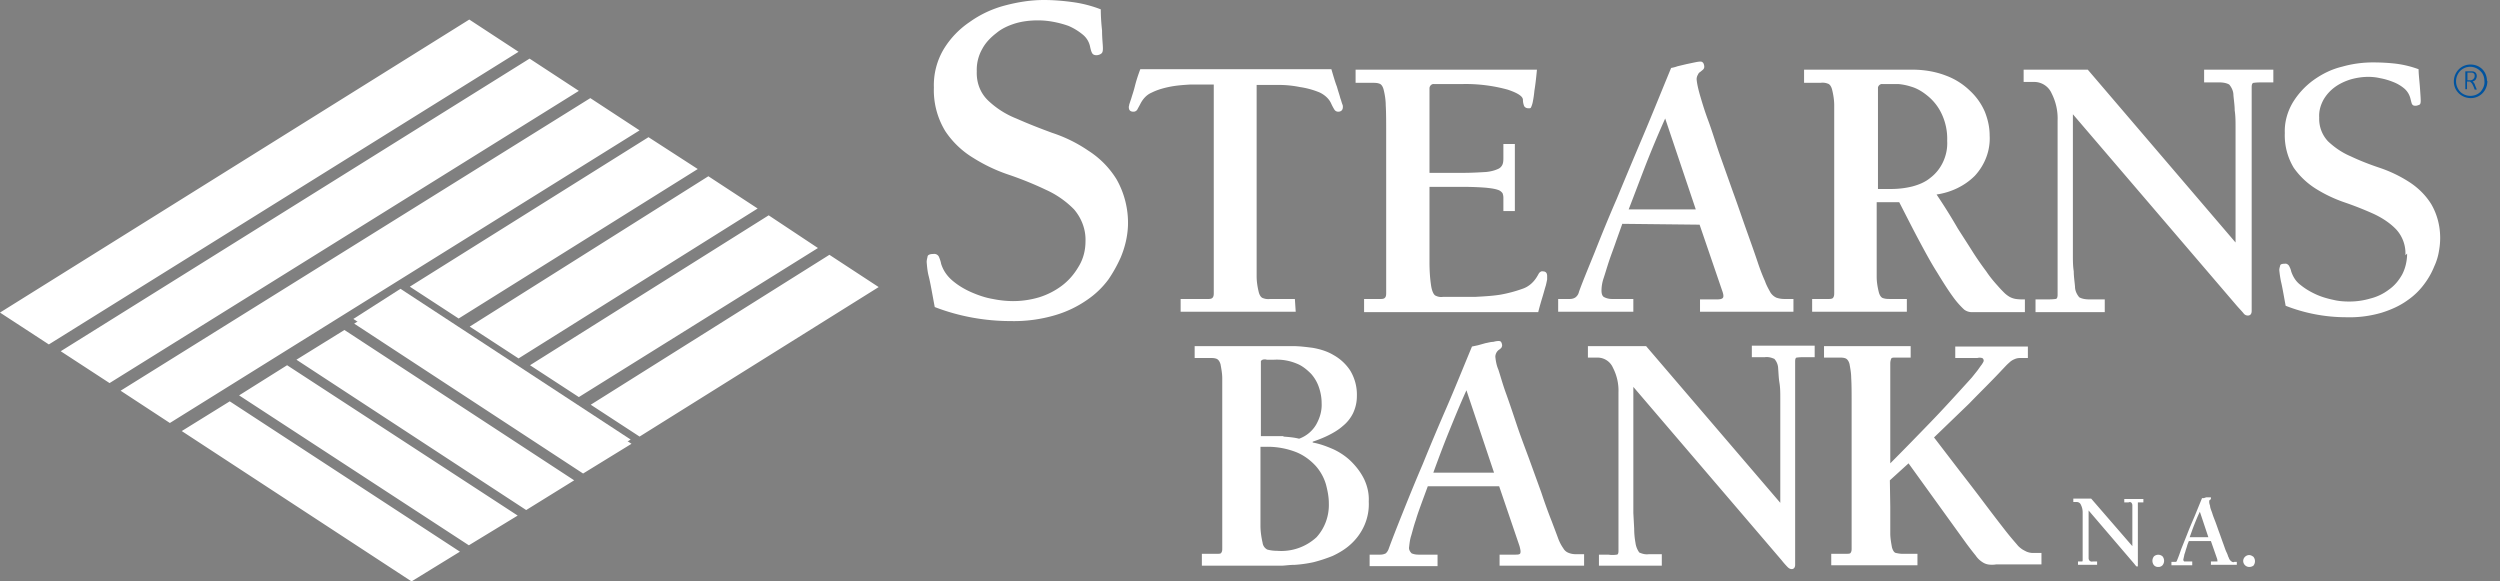 <svg width="172" height="40" fill="none" xmlns="http://www.w3.org/2000/svg"><rect width="100%" height="100%" fill="#808080" stroke="none"/><path d="M74.682 16.596c.03-.789-.263-1.578-.789-2.191a6.362 6.362 0 00-1.928-1.344 23.81 23.81 0 00-2.513-1.023 11.33 11.33 0 01-2.483-1.169 6.101 6.101 0 01-1.929-1.84 5.406 5.406 0 01-.789-3.01 4.853 4.853 0 01.672-2.63 6.038 6.038 0 011.783-1.87A7.39 7.39 0 0169.13.38C70.007.147 70.913 0 71.819 0c.672 0 1.344.058 1.987.146a8.5 8.5 0 011.928.497c0 .438.03.935.088 1.46 0 .556.058.965.058 1.228s-.058.321-.146.38a.564.564 0 01-.292.087c-.175 0-.263-.058-.321-.175-.059-.117-.088-.263-.117-.38a1.437 1.437 0 00-.526-.876 4.044 4.044 0 00-.965-.585 6.88 6.88 0 00-1.11-.292 5.706 5.706 0 00-.993-.088c-.526 0-1.052.059-1.549.205-.467.146-.935.35-1.315.672-.38.292-.73.643-.964 1.081a2.901 2.901 0 00-.38 1.549c-.029.76.234 1.49.79 2.016a6.033 6.033 0 001.928 1.227c.789.35 1.607.672 2.483.993a9.838 9.838 0 012.484 1.228 6.17 6.17 0 011.928 1.957 6.07 6.07 0 01.79 3.185c-.03.76-.205 1.49-.498 2.191a9.623 9.623 0 01-.847 1.52 6.046 6.046 0 01-1.46 1.402 7.587 7.587 0 01-2.192 1.052 9.967 9.967 0 01-3.068.41c-1.783 0-3.565-.322-5.23-.965-.176-.935-.293-1.636-.41-2.104-.087-.321-.116-.643-.145-.993 0-.117.029-.234.058-.35 0-.147.175-.205.41-.205a.353.353 0 01.379.204c.058.146.117.292.146.468.146.467.41.847.789 1.168.38.322.818.585 1.285.79.468.204.965.38 1.49.467a7.12 7.12 0 001.374.146 6.32 6.32 0 001.811-.263 5.174 5.174 0 001.549-.789c.467-.35.847-.789 1.14-1.286.35-.555.496-1.168.496-1.782zm14.463 4.85h-7.918v-.876h1.9c.175 0 .262-.03.32-.117.06-.088.06-.204.06-.321V5.815h-1.608c-.467.029-.906.058-1.373.146-.438.087-.877.204-1.286.409-.35.146-.613.438-.789.789-.058.116-.146.263-.204.38a.307.307 0 01-.263.146c-.205 0-.322-.088-.322-.322 0-.058.03-.117.03-.175l.146-.438c.058-.205.146-.439.234-.79.087-.35.204-.73.38-1.197H91.6c.146.496.263.905.38 1.198.087.321.175.555.233.789.059.146.088.292.146.438.03.058.03.117.03.175 0 .205-.117.322-.322.322a.307.307 0 01-.263-.147 3.655 3.655 0 01-.204-.38c-.146-.35-.439-.613-.79-.788a5.641 5.641 0 00-1.372-.38 7.31 7.31 0 00-1.374-.146h-1.607V19.02c0 .35.059.73.146 1.081.059.234.176.38.293.41a.973.973 0 00.496.058h1.695l.058.876zm4.705-.876h1.14c.175 0 .262-.03.32-.117.059-.088.059-.204.059-.321V9.262c0-.847 0-1.548-.03-2.016 0-.35-.058-.73-.145-1.08-.059-.235-.176-.38-.293-.41-.146-.058-.32-.058-.496-.058h-1.14v-.906h12.477c-.059.643-.117 1.11-.176 1.46a7.15 7.15 0 01-.117.79 1.605 1.605 0 01-.117.35c-.029.059-.087.059-.146.059-.175 0-.263-.059-.321-.146a1.182 1.182 0 01-.088-.439c0-.233-.35-.467-1.052-.7a10.876 10.876 0 00-3.214-.38h-1.84c-.146-.03-.293.087-.322.262v5.844h2.338c.526 0 1.052-.03 1.548-.058.293-.03.555-.088.818-.205a.579.579 0 00.322-.321c.058-.146.058-.322.058-.497v-.906h.789v4.617h-.789v-.935a.87.87 0 00-.058-.293.615.615 0 00-.322-.233c-.263-.088-.555-.117-.818-.146a20.14 20.14 0 00-1.548-.059h-2.338v5.172c0 .555.03 1.11.117 1.665.059.35.175.585.292.643.176.088.35.117.526.088h2.221c.555-.03 1.139-.059 1.695-.146a9.321 9.321 0 001.548-.41c.438-.145.789-.467 1.023-.876.058-.088.087-.175.146-.234.058-.058.146-.116.234-.087.175 0 .292.087.292.321v.234a9.482 9.482 0 01-.088.409c-.058.175-.117.409-.204.701-.088.292-.205.672-.322 1.14h-11.98v-.906zm17.764-5.172l-.438 1.227c-.146.439-.321.877-.467 1.315-.146.438-.263.847-.38 1.198a2.704 2.704 0 00-.146.847c0 .234.058.41.204.468.176.087.351.117.526.117h1.461v.876h-5.172v-.876h.789c.146 0 .292-.03.409-.117a.648.648 0 00.234-.38c.263-.73.643-1.636 1.081-2.717.438-1.11.935-2.338 1.52-3.682a545.785 545.785 0 011.811-4.324c.643-1.52 1.286-3.127 1.928-4.675a2.42 2.42 0 00.439-.117l.613-.146.556-.117c.146-.03.292-.058.409-.058.087 0 .146.029.204.116a.554.554 0 01.059.234c0 .088-.03.146-.088.205l-.175.146a.392.392 0 00-.176.204.592.592 0 00-.087.322c.029.321.116.672.204.993.146.497.322 1.11.584 1.812.263.701.497 1.49.789 2.337l.935 2.63c.322.876.614 1.753.906 2.571.292.818.555 1.549.789 2.25.175.526.351.964.497 1.286.087.262.234.525.38.788a.963.963 0 00.409.351c.175.058.35.088.555.088h.613v.876h-6.428V20.6h1.14c.234 0 .38-.03.438-.117.059-.088.029-.263-.058-.497l-1.549-4.529-5.318-.058zm2.951-7.246a71.684 71.684 0 00-1.314 3.126c-.409 1.052-.789 2.075-1.198 3.127h4.616l-2.104-6.253zm10.11 13.294v-.876h1.14c.175 0 .292-.03.321-.117.058-.088.058-.204.058-.321V7.246c0-.35-.058-.73-.146-1.08-.058-.235-.175-.38-.292-.41a.974.974 0 00-.497-.058h-1.139v-.906h7.421c.789 0 1.578.117 2.338.409a4.743 4.743 0 011.665 1.052c.439.409.789.906 1.023 1.46.204.527.321 1.053.321 1.608.059 1.022-.321 2.016-1.022 2.776-.702.7-1.637 1.14-2.63 1.285a39.02 39.02 0 011.461 2.338c.409.642.789 1.227 1.081 1.694.321.497.614.906.877 1.257.233.35.496.672.788.993.176.205.322.35.439.468.117.116.233.204.38.292a1.3 1.3 0 00.438.146c.204.03.409.03.613.03v.876h-3.652a.876.876 0 01-.526-.176 5.87 5.87 0 01-.789-.905c-.321-.439-.672-.994-1.081-1.666-.409-.643-.818-1.402-1.256-2.22-.438-.819-.877-1.695-1.344-2.6h-1.549v5.141c0 .35.059.7.146 1.051.059.234.176.38.292.41.176.058.322.058.497.058h1.14v.876h-6.516zm4.529-8.444h.906c.496 0 .993-.058 1.461-.175.438-.117.876-.292 1.227-.584.35-.263.643-.614.847-1.023.234-.468.351-.993.321-1.52a4.01 4.01 0 00-.409-1.928 3.489 3.489 0 00-.964-1.198c-.321-.263-.701-.496-1.11-.613a3.962 3.962 0 00-.847-.176h-1.111c-.146-.029-.292.088-.321.234v6.983zm24.602 3.682V8.766c0-.41 0-.79-.059-1.17 0-.35-.058-.7-.087-1.051 0-.263-.117-.526-.292-.73-.205-.117-.468-.147-.702-.147h-1.022v-.876h4.762v.876h-.701c-.205 0-.438 0-.643.03-.087 0-.146.087-.146.292v15.398c0 .204-.088.321-.263.321a.358.358 0 01-.292-.146c-.088-.117-.263-.292-.468-.526L142.615 7.86v9.642c0 .438 0 .789.059 1.169 0 .35.058.7.087 1.052 0 .262.117.526.292.73.205.117.468.146.702.146h1.052v.877h-4.763v-.877h.73c.205 0 .439 0 .643-.03.088 0 .146-.087.146-.291V8.298a3.807 3.807 0 00-.409-1.87 1.314 1.314 0 00-1.139-.789h-.789v-.847h4.412l10.168 11.892zm11.687.876a2.439 2.439 0 00-.614-1.753c-.438-.467-.993-.818-1.548-1.081a23.458 23.458 0 00-1.987-.789 9.525 9.525 0 01-1.987-.935 5.283 5.283 0 01-1.548-1.46 4.318 4.318 0 01-.614-2.397c-.029-.73.175-1.46.555-2.103a5.354 5.354 0 011.403-1.52c.613-.438 1.256-.76 1.987-.935a7.714 7.714 0 012.162-.292c.526 0 1.052.03 1.548.088a7.064 7.064 0 011.549.38c0 .35.058.788.088 1.197.029.41.058.79.058.965 0 .175-.029.263-.117.292-.088.03-.146.058-.234.058-.146 0-.204-.029-.263-.146-.029-.087-.058-.204-.087-.321a1.328 1.328 0 00-.409-.701 2.69 2.69 0 00-.789-.468 4.633 4.633 0 00-.906-.263 3.627 3.627 0 00-.789-.088c-.409 0-.818.059-1.227.176-.38.117-.76.292-1.081.526a2.826 2.826 0 00-.789.876c-.205.38-.321.79-.292 1.227a2.246 2.246 0 00.613 1.637c.468.438.994.789 1.549 1.022.613.292 1.286.555 1.987.79a9.126 9.126 0 012.016.963c.643.41 1.169.935 1.548 1.549.556.964.731 2.104.526 3.214a4 4 0 01-.321 1.052 5.276 5.276 0 01-.672 1.198 4.82 4.82 0 01-1.169 1.14c-.526.38-1.11.642-1.753.847a7.77 7.77 0 01-2.454.321 11.41 11.41 0 01-4.179-.789c-.146-.789-.233-1.315-.321-1.665a7.394 7.394 0 01-.117-.79c0-.087.029-.204.059-.291 0-.117.146-.146.321-.146.117-.03.234.058.292.146.059.116.117.233.146.38.117.35.322.7.643.934.322.264.672.468 1.052.643.38.176.789.293 1.198.38.351.088.73.117 1.081.117a5.04 5.04 0 001.461-.204 3.495 3.495 0 001.286-.614c.379-.263.672-.614.905-1.023.234-.438.351-.964.351-1.46m-83.448 6.369h6.779c.467 0 .906.059 1.373.117.497.088.994.234 1.432.497a3.29 3.29 0 011.14 1.052 3.2 3.2 0 01.467 1.782c0 .409-.088.789-.263 1.169-.175.35-.41.642-.701.876-.293.263-.643.468-.994.643-.35.175-.73.321-1.081.438v.059c.497.087.964.263 1.432.467.438.205.876.497 1.227.848.35.35.643.73.877 1.198.233.496.35 1.022.32 1.548.06 1.11-.408 2.191-1.255 2.951-.351.322-.79.584-1.228.789-.438.175-.876.321-1.344.438a8.68 8.68 0 01-1.256.176c-.38 0-.701.058-.935.058h-5.464v-.818h1.052c.146 0 .263 0 .292-.088.059-.087.059-.175.059-.292V26.034c0-.322-.059-.643-.117-.964-.059-.205-.146-.322-.263-.38-.146-.059-.293-.059-.439-.059h-1.08v-.818h-.03zm6.136 6.224c.38.029.73.058 1.081.146a2.242 2.242 0 001.169-.965c.263-.467.409-.964.38-1.49 0-.35-.059-.7-.176-1.052a2.68 2.68 0 00-.555-.964c-.292-.292-.613-.555-.993-.7a3.538 3.538 0 00-1.549-.264h-.496a.496.496 0 00-.293 0 .4.4 0 00-.117.088v5.171h1.549v.03zM86.72 34.04v2.133c0 .38.059.788.146 1.168a.61.61 0 00.322.468c.204.058.438.087.672.087a3.575 3.575 0 002.717-.935c.584-.642.877-1.49.847-2.337 0-.438-.087-.877-.204-1.315a3.325 3.325 0 00-.701-1.256c-.38-.41-.819-.73-1.315-.935a5.41 5.41 0 00-2.045-.38h-.439v3.302zm11.512-.585l-.409 1.11c-.146.41-.292.79-.409 1.198-.146.41-.234.79-.321 1.081-.088.263-.117.526-.146.79-.03.175.058.32.175.438.146.058.292.087.468.087h1.314v.789H94.23v-.789h.73c.147 0 .264-.03.38-.087a.757.757 0 00.205-.322c.234-.643.555-1.46.965-2.483.409-1.023.847-2.104 1.373-3.331a166.837 166.837 0 011.636-3.886c.584-1.345 1.169-2.805 1.753-4.208l.409-.087.526-.147c.175-.029.351-.087.526-.087.117-.03.234-.059.38-.059.087 0 .146.03.175.088a.547.547 0 01.059.204c0 .059-.03.147-.059.176a.774.774 0 01-.175.146.61.61 0 00-.234.467c.029.293.088.614.205.877.146.438.292.993.526 1.636.233.643.467 1.344.73 2.133.263.789.555 1.549.847 2.338l.848 2.337c.263.789.496 1.432.73 2.016.175.468.322.847.438 1.169.088.234.205.467.351.672a.694.694 0 00.38.321c.146.059.321.088.497.088h.555v.789h-5.815v-.76h1.052c.205 0 .351 0 .38-.117.029-.117 0-.233-.058-.467l-1.403-4.12h-4.909zm2.659-6.603c-.438.964-.818 1.899-1.198 2.834s-.73 1.87-1.08 2.834h4.177l-1.899-5.668zm21.593 7.743V27.407c0-.38 0-.73-.059-1.081-.058-.35-.058-.643-.087-.964a1.03 1.03 0 00-.263-.672c-.205-.088-.409-.146-.643-.117h-.906v-.79h4.324v.79h-.642c-.205 0-.38 0-.585.029-.088 0-.117.117-.117.263v13.996c0 .175-.087.292-.233.292-.117 0-.205-.059-.293-.146a5.894 5.894 0 01-.409-.468l-10.197-11.92v8.676l.058 1.082c0 .321.03.643.088.964.029.234.117.468.263.672.205.088.409.146.643.117h.906v.789h-4.325v-.76h.643c.205.03.38.03.585 0 .087 0 .116-.117.116-.263V26.998a3.421 3.421 0 00-.379-1.695 1.156 1.156 0 00-1.052-.701h-.672v-.789h4.003l9.233 10.782zm7.567.292v1.811c0 .322.059.643.117.965.059.204.146.35.263.38.146.029.292.058.438.058h1.052v.789h-5.931v-.79h1.052c.146 0 .263 0 .292-.087.058-.087.058-.175.058-.292v-9.905c0-.789 0-1.373-.029-1.811 0-.322-.058-.643-.117-.965-.058-.204-.146-.321-.263-.38-.146-.058-.292-.058-.438-.058h-1.052v-.789h5.961v.789h-1.052c-.146 0-.263 0-.292.088a.845.845 0 00-.059.292v6.895c.964-.964 1.87-1.899 2.747-2.805.876-.905 1.753-1.87 2.6-2.805l.263-.292.351-.438c.117-.146.204-.292.321-.438.059-.088.117-.176.146-.263 0-.088-.029-.176-.117-.205a.6.6 0 00-.321 0h-1.519v-.789h4.996v.79h-.555a.9.9 0 00-.38.087 1.057 1.057 0 00-.351.234c-.175.146-.321.321-.467.467-.731.789-1.519 1.549-2.279 2.338l-2.425 2.337 1.724 2.25c.613.789 1.198 1.549 1.724 2.25a127.68 127.68 0 001.431 1.87c.409.526.701.847.848 1.022.087.117.204.205.321.292.088.059.204.117.321.176.146.058.293.087.409.087h.614v.79h-3.126c-.176.029-.38.029-.556 0a1.026 1.026 0 01-.409-.176 1.57 1.57 0 01-.438-.438c-.146-.176-.35-.439-.613-.79l-4.003-5.55-1.286 1.168.029 1.84zm16.655 2.688V34.77a.267.267 0 00-.088-.205.186.186 0 00-.175 0h-.293v-.233h1.315v.233h-.38v4.325c0 .058 0 .087-.058.087-.029 0-.058-.029-.088-.058l-.116-.146-3.127-3.653v3.273c0 .088.029.146.088.204.058.03.117.059.204.03h.293v.233h-1.315v-.233h.292s.029 0 .029-.088v-3.272a1.14 1.14 0 00-.117-.526c-.058-.146-.175-.205-.321-.205h-.205v-.234h1.227l2.835 3.273zm1.782 1.432a.374.374 0 01-.292-.117.484.484 0 010-.614.444.444 0 01.584 0 .484.484 0 010 .614.374.374 0 01-.292.117zm2.104-1.783c-.029.088-.088.205-.117.322-.029.116-.088.263-.117.38-.029.116-.088.233-.088.32-.029.088-.029.147-.058.234 0 .059 0 .088.058.147h.556v.262h-1.432v-.233h.321c.029-.03.059-.059.059-.088.087-.204.175-.438.292-.789l.409-1.022c.146-.38.321-.79.497-1.198l.526-1.286h.116l.176-.058h.321v.116l-.058.059c-.03 0-.03.03-.059.058v.088c0 .088.029.175.059.263 0 .146.087.321.146.497.058.204.146.409.234.642.087.234.175.497.262.73.088.235.176.498.263.731.088.234.147.439.234.614.088.175.088.263.146.35a.483.483 0 00.234.293c.058.029.117.029.146 0h.175v.204h-1.782v-.233h.438c.03 0 0-.059 0-.147l-.438-1.256h-1.519zm.759-2.016c-.146.292-.263.584-.379.877-.117.292-.205.555-.322.876h1.286l-.585-1.753zm3.39 3.799a.418.418 0 01-.409-.41c0-.233.204-.409.409-.409.117 0 .204.059.292.117a.485.485 0 010 .614.494.494 0 01-.292.088zM40.117 32.579l3.33-2.046L27.612 20.19l-3.243 2.075 15.749 10.314zm-3.915 2.512l3.301-2.045-15.807-10.343-3.302 2.045 15.808 10.343zm-3.945 2.425l3.36-2.045-15.865-10.343-3.302 2.074 15.807 10.314zM28.313 40l3.33-2.045-15.836-10.343-3.302 2.045L28.313 40zm28.751-22.469l3.389 2.22-16.45 10.286-3.36-2.192 16.42-10.314zm-4.179-2.717l3.39 2.25-16.45 10.255-3.36-2.191 16.42-10.314zm-4.149-2.688l3.39 2.22-16.45 10.314-3.36-2.19 16.42-10.344zm-4.119-2.688l3.389 2.191-16.45 10.285-3.36-2.191 16.42-10.285zM40.614 6.75l3.389 2.22-32.316 20.132-3.389-2.221L40.614 6.75zm-4.179-2.718l3.39 2.22L7.538 26.356l-3.36-2.191L36.435 4.032zm-4.149-2.688l3.39 2.22L3.36 23.697 0 21.505l32.286-20.16z" fill="#fff"/><path d="M40.059 32.286l3.33-2.045-15.836-10.372-3.243 2.074 15.749 10.343z" fill="#fff"/><path d="M171.132 5.58c0 .643-.497 1.17-1.139 1.17-.643 0-1.169-.497-1.169-1.14 0-.643.497-1.169 1.139-1.169h.03c.292 0 .584.117.789.322.204.204.321.496.321.788l.029.03zm-.204 0c0-.262-.088-.525-.293-.7a.97.97 0 00-1.373 0 1.04 1.04 0 000 1.431c.38.38 1.023.38 1.403 0 .175-.204.292-.467.263-.73zm-.526.585h-.146a1.864 1.864 0 00-.146-.35c-.03-.088-.117-.147-.176-.205h-.204v.526h-.117V4.909h.467c.088 0 .176.029.234.087a.334.334 0 01.088.234c0 .088-.03.175-.088.263a.47.47 0 01-.204.117.427.427 0 01.175.263l.087.204.03.088zm-.146-.935v-.088a.22.22 0 00-.205-.146h-.292v.526h.204a.266.266 0 00.205-.087.267.267 0 00.088-.205z" fill="#00539F"/></svg>
